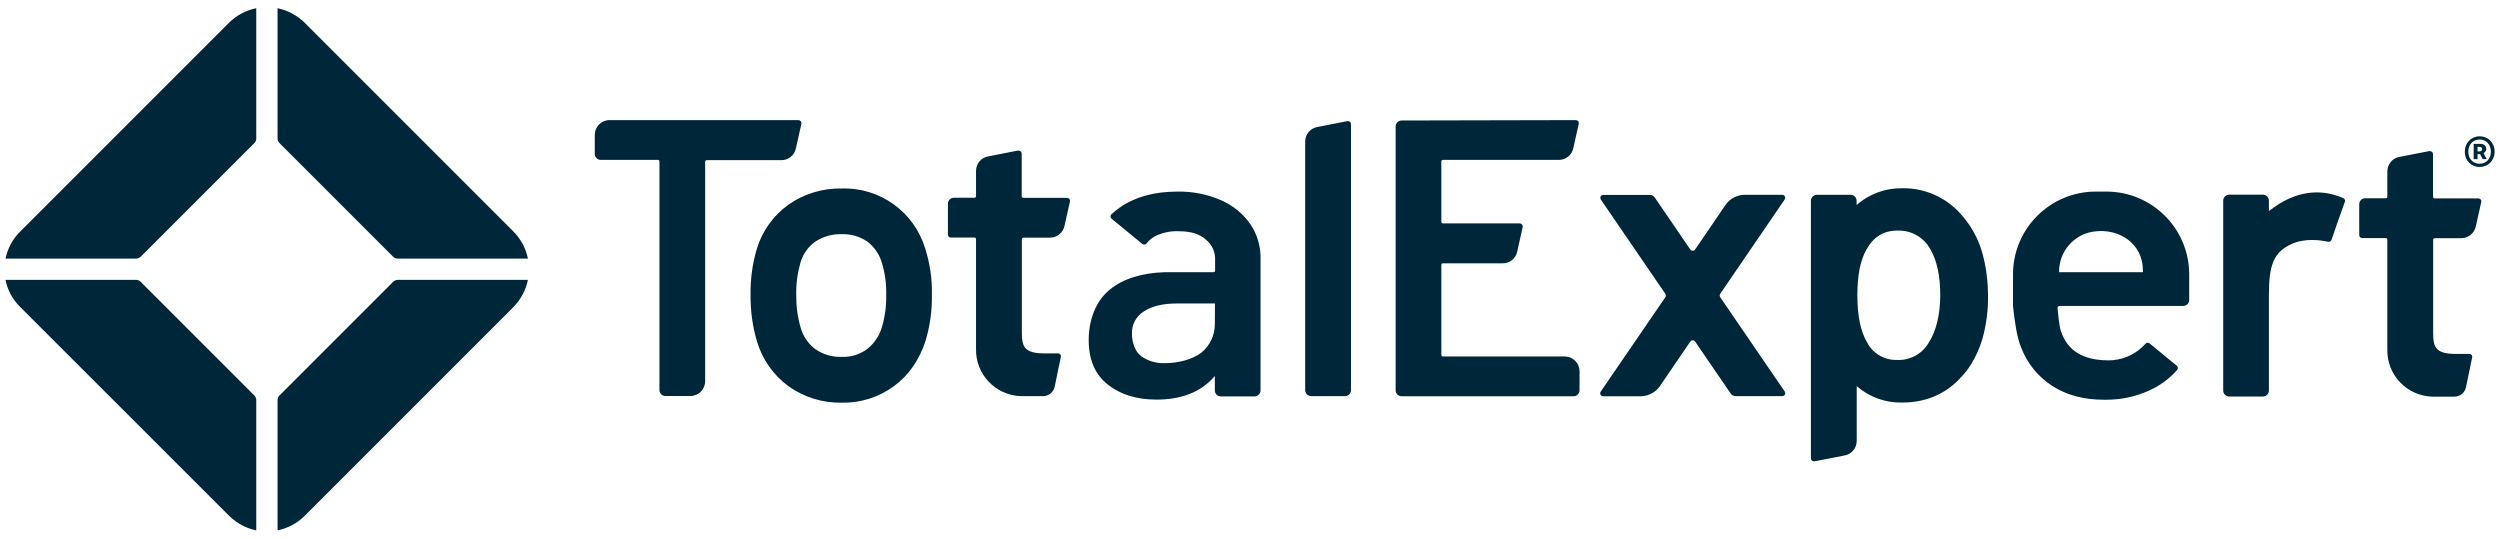<svg xmlns="http://www.w3.org/2000/svg" xml:space="preserve" id="Layer_1" x="0" y="0" style="enable-background:new 0 0 1948.2 419.7" version="1.1" viewBox="0 0 1948.2 419.7"><style type="text/css">.st0{fill:#00263a}</style><path d="m1893.3 117.7-23.6 4.6c-5.4 1-9.3 5.8-9.3 11.3v19.7c0 .6-.5 1.2-1.2 1.2h-16.1c-2.5 0-4.6 2.1-4.6 4.6v24.1c0 1.3 1 2.3 2.3 2.3h18.4c.6 0 1.2.5 1.2 1.2v85.5c-.5 19.8 15.1 36.3 35 36.9h17.3c4.4 0 8.1-3.1 9-7.4l4.8-23.2c.3-1.2-.5-2.5-1.8-2.7h-10.9c-15.5 0-17.7-5-17.7-16.1v-72.9c0-.6.5-1.1 1.2-1.2h20.7c5.4 0 10.1-3.7 11.3-9l4.3-19.2c.3-1.2-.5-2.5-1.8-2.7-.2 0-.4-.1-.5-.1h-34.1c-.6 0-1.1-.5-1.2-1.2v-33.3c0-1.3-1.1-2.3-2.3-2.3-.3-.1-.4-.1-.4-.1zM1021.8 308.7h26.4c2.5 0 4.6-2.1 4.6-4.6V96.7c0-1.3-1-2.3-2.3-2.3h-.5l-23.6 4.6c-5.4 1-9.3 5.8-9.3 11.3v193.8c.1 2.6 2.1 4.6 4.7 4.6zM620.2 115.7l4.3-19.2c.3-1.2-.5-2.5-1.7-2.8-.2 0-.4-.1-.6-.1H475c-6.4 0-11.5 5.2-11.5 11.5V120c0 2.5 2.1 4.6 4.6 4.6h44.6c.6 0 1.2.5 1.2 1.2V304c0 2.5 2.1 4.6 4.6 4.6H538c6.4 0 11.5-5.2 11.5-11.5V126c0-.6.5-1.2 1.2-1.2H609c5.4 0 10.1-3.8 11.2-9.1zM1092.2 93.9c-2.5 0-4.6 2.1-4.6 4.6v205.7c0 2.5 2.1 4.6 4.6 4.6h134.1c2.5 0 4.6-2.1 4.6-4.6v-14.9c0-6.4-5.2-11.5-11.5-11.5h-95c-.6 0-1.2-.5-1.2-1.2v-70.2c0-.6.5-1.2 1.2-1.2h46.7c5.4 0 10.1-3.8 11.2-9l4.3-19.2c.3-1.2-.5-2.5-1.7-2.8-.2 0-.4-.1-.6-.1h-59.9c-.6 0-1.2-.5-1.2-1.2v-47.1c0-.6.5-1.2 1.2-1.2h90.4c5.4 0 10.1-3.7 11.2-9l4.3-19.2c.3-1.2-.5-2.5-1.8-2.7-.2 0-.4-.1-.5-.1l-135.8.3zM1605 238.4h96.4c2.5 0 4.6-2.1 4.6-4.6v-20c0-35.6-28.9-64.5-64.5-64.5h-8.3c-35.6 0-64.5 28.9-64.5 64.5v24.6c1.1 11.1 3.1 24.9 6.3 32.3 4.7 12.4 13.3 23 24.4 30.1 11.2 7.2 24.7 10.8 40.7 10.7 12.1.2 24.2-2.3 35.2-7.4 8.1-3.7 15.4-9.1 21.3-15.8.8-1 .7-2.4-.2-3.3h-.1l-21.2-17.4c-1-.8-2.4-.7-3.2.3-7.5 8.5-18.4 13.2-29.7 12.9-19.1-.2-31.1-7.7-36-22.4-1.2-2.5-2.2-11.7-2.8-18.4-.1-.7.4-1.4 1.1-1.5.2-.1.4-.1.5-.1zm-.4-26.6c-.1-15.6 11.2-28.9 26.6-31.3 20.7-3.1 38.7 9.8 38.7 30v1.6h-65.3v-.3zM1344.6 159.8l-23.6 34.6c-.7 1.1-2.2 1.3-3.2.6l-.6-.6-27.7-40.5c-.9-1.3-2.3-2-3.8-2h-36.3c-1.3 0-2.3 1-2.3 2.3 0 .5.1.9.4 1.3l50.3 73.5c.5.8.5 1.8 0 2.6l-50.4 73.6c-.7 1-.5 2.5.6 3.2.4.3.9.4 1.3.4h29.1c6.1 0 11.8-3 15.2-8l23.6-34.6c.7-1.1 2.2-1.3 3.2-.6l.6.6 27.7 40.5c.9 1.3 2.3 2 3.8 2h36.4c1.3 0 2.3-1 2.3-2.3 0-.5-.1-.9-.4-1.3l-50.3-73.5c-.5-.8-.5-1.8 0-2.6l50.3-73.6c.7-1.1.4-2.5-.6-3.2-.4-.3-.8-.4-1.3-.4h-29.1c-6.1 0-11.8 3-15.2 8zM1768.1 164.5v-8.2c0-2.5-2.1-4.6-4.6-4.6h-26.4c-2.5 0-4.6 2.1-4.6 4.6v148.1c0 2.5 2.1 4.6 4.6 4.6h26.4c2.5 0 4.6-2.1 4.6-4.6v-73.9c0-23.5 3.3-33.5 17.1-40.1 11.1-5.3 24.1-3.1 29-2 1.2.3 2.3-.4 2.7-1.5l5.1-14.8 5.3-14.8c.4-1.1-.1-2.4-1.2-2.9-17-7.4-36.9-6.6-58 10.1zM982.3 198.8c-.4-8.6-3.1-17-7.9-24.1-5.7-8.2-13.6-14.6-22.7-18.6-10.7-4.7-22.4-7-34.1-6.8-17.8 0-32.6 4-44.4 12-2.5 1.7-4.9 3.6-7.1 5.7-.9.9-.9 2.4 0 3.3l.2.2 23.9 19.6c1 .8 2.4.6 3.2-.3l.1-.1c1.7-2.2 3.8-4 6.2-5.4 5.8-3 12.3-4.4 18.9-4.1 9.4 0 16.5 2.2 21.2 6.6 4.9 4 7.5 10 7.1 16.3v7.8c0 .6-.5 1.2-1.2 1.2H908c-18.2.6-32.5 5-42.8 13.3-11.2 8.9-16.8 23.7-16.8 39.6 0 15.4 5 26.9 14.9 34.7s22.6 11.7 37.9 11.7c19.1 0 34.6-5.6 45.5-18.4v11.3c0 2.5 2.1 4.6 4.6 4.6h26.4c2.5 0 4.6-2.1 4.6-4.6V198.8zm-35.6 53.6c.1 8.8-3.9 17.1-10.7 22.6-7.2 5.3-18.1 8-28.1 8-6.6.3-13.2-1.6-18.6-5.4-4.8-3.6-7.2-10.9-7.2-17.5-.3-7.1 3.3-13.8 9.4-17.5 6.3-4.1 14.8-6.1 25.7-6.1h29.6l-.1 15.9z" class="st0"/><path d="M721 193.7c-8.6-28.6-35.3-47.8-65.1-46.8-14.7-.3-29.1 4-41.2 12.4-12 8.5-20.8 20.8-25 34.9-3.4 11.6-5 23.7-4.8 35.8-.1 12.1 1.5 24.1 4.9 35.7 4.1 14.2 12.8 26.6 24.7 35.3 12.1 8.6 26.6 13.1 41.5 12.8 14.7.3 29-4.3 40.8-13 5.7-4.2 10.7-9.4 14.7-15.2 4.2-6.1 7.4-12.8 9.7-19.8 3.5-11.6 5.2-23.7 5-35.9.3-12.3-1.5-24.5-5.2-36.2zm-33.7 61.1c-2 6.9-6.1 13-11.8 17.4-5.7 4.1-12.5 6.2-19.5 5.9-7.3.3-14.5-1.8-20.6-6-5.6-4.2-9.7-10.2-11.5-16.9-2.4-8.2-3.5-16.7-3.4-25.2-.2-8.5.9-16.9 3.2-25.1 1.9-6.7 5.9-12.5 11.5-16.5 6.1-4.1 13.3-6.1 20.6-5.9 7.1-.3 14.1 1.7 20 5.7 5.6 4.2 9.6 10.1 11.5 16.8 2.4 8 3.5 16.3 3.3 24.7.2 8.5-.9 17-3.3 25.1zM1544.8 197.2c-3.3-11.9-9.6-22.9-18.1-31.8-11.5-12.2-27.6-19-44.3-18.7-13.1-.2-25.8 4.4-35.6 13.1v-3.4c0-2.5-2.1-4.6-4.6-4.6h-26.4c-2.5 0-4.6 2.1-4.6 4.6v200.8c0 1.3 1 2.3 2.3 2.3h.5l23.6-4.6c5.4-1 9.3-5.8 9.3-11.3v-42.7c9.8 8.5 22.3 13.1 35.3 12.8 17.5 0 32.3-5.9 43.8-17.4 1.4-1.4 2.8-2.9 4.1-4.4.3-.4.6-.7.9-1.1l1.5-1.8 1.1-1.5 1.3-1.9c.3-.4.6-.8.8-1.2 4-6.4 7.1-13.3 9.2-20.5 3-10.9 4.5-22.1 4.3-33.4 0-11.3-1.4-22.5-4.4-33.3zm-42.1 70.4c-5.2 8.5-14.6 13.4-24.6 12.9-9.6.2-18.6-5-23-13.5-5.1-8.4-7.7-20.7-7.7-36.9 0-15.8 2.4-27.6 7.1-35.6 5.3-9.8 13.3-14.8 24-14.8 10.9-.5 21.1 5.4 26.1 15.1 4.9 8.6 7.4 20.4 7.4 35.3-.1 15.6-3.2 28.1-9.3 37.5zM793.5 117.3l-23.6 4.6c-5.4 1-9.3 5.8-9.3 11.3v19.7c0 .6-.5 1.2-1.2 1.2h-16.1c-2.5 0-4.6 2.1-4.6 4.6v24.1c0 1.3 1 2.3 2.3 2.3h18.4c.6 0 1.2.5 1.2 1.2v85.5c-.5 19.8 15.1 36.3 35 36.9h17.3c4.4 0 8.1-3.1 9-7.4l4.8-23.2c.3-1.2-.5-2.5-1.8-2.7H814c-15.5 0-17.7-5-17.7-16.1v-72.9c0-.6.5-1.1 1.2-1.2h20.7c5.4 0 10.1-3.7 11.3-9l4.3-19.2c.3-1.2-.5-2.5-1.8-2.7-.2 0-.4-.1-.5-.1h-34.1c-.6 0-1.1-.5-1.2-1.2v-33.3c0-1.3-1.1-2.3-2.3-2.3-.3-.1-.4-.1-.4-.1zM109.6 219.6l88.6 88.6c.9.9 1.5 2.2 1.5 3.5v101.6c-7.8-1.6-15.2-5.4-21.2-11.4L15.5 239c-5.9-5.9-9.7-13.2-11.2-20.9h101.8c1.3 0 2.6.5 3.5 1.5zM199.7 6.4V108c0 1.3-.5 2.6-1.5 3.5L109.7 200c-.9.9-2.2 1.5-3.5 1.5H4.3c1.6-7.6 5.3-14.9 11.2-20.8L178.4 17.8c6-6 13.5-9.8 21.3-11.4zM237.5 17.8 400 180.3c6 6 9.8 13.4 11.4 21.2H309.8c-1.3 0-2.6-.5-3.5-1.5l-88.5-88.5c-.9-.9-1.5-2.2-1.5-3.5V6.4c7.7 1.6 15.1 5.4 21.2 11.4zM411.4 218.1c-1.6 7.8-5.4 15.2-11.4 21.3L237.5 401.9c-6 6-13.5 9.8-21.2 11.4V311.7c0-1.3.5-2.6 1.5-3.5l88.6-88.6c.9-.9 2.2-1.5 3.5-1.5h101.5zM1920.8 118.2c0-7.1 5.2-12 11.6-12 6.4 0 11.6 4.9 11.6 12 0 7-5.2 11.9-11.6 11.9-6.4.1-11.6-4.8-11.6-11.9zm20.3 0c0-5.6-3.7-9.5-8.8-9.5-5 0-8.8 3.8-8.8 9.5 0 5.6 3.7 9.4 8.8 9.4s8.8-3.8 8.8-9.4zm-13.4-6.1h5c2.6 0 4.8 1.1 4.8 3.9 0 1.4-.8 2.7-2.2 3.3l2.6 4.7h-3.2l-2-3.9h-2v3.9h-3v-11.9zm4.4 5.9c1.4 0 2.2-.7 2.2-1.8 0-1-.7-1.8-2.2-1.8h-1.4v3.6h1.4z" class="st0"/></svg>